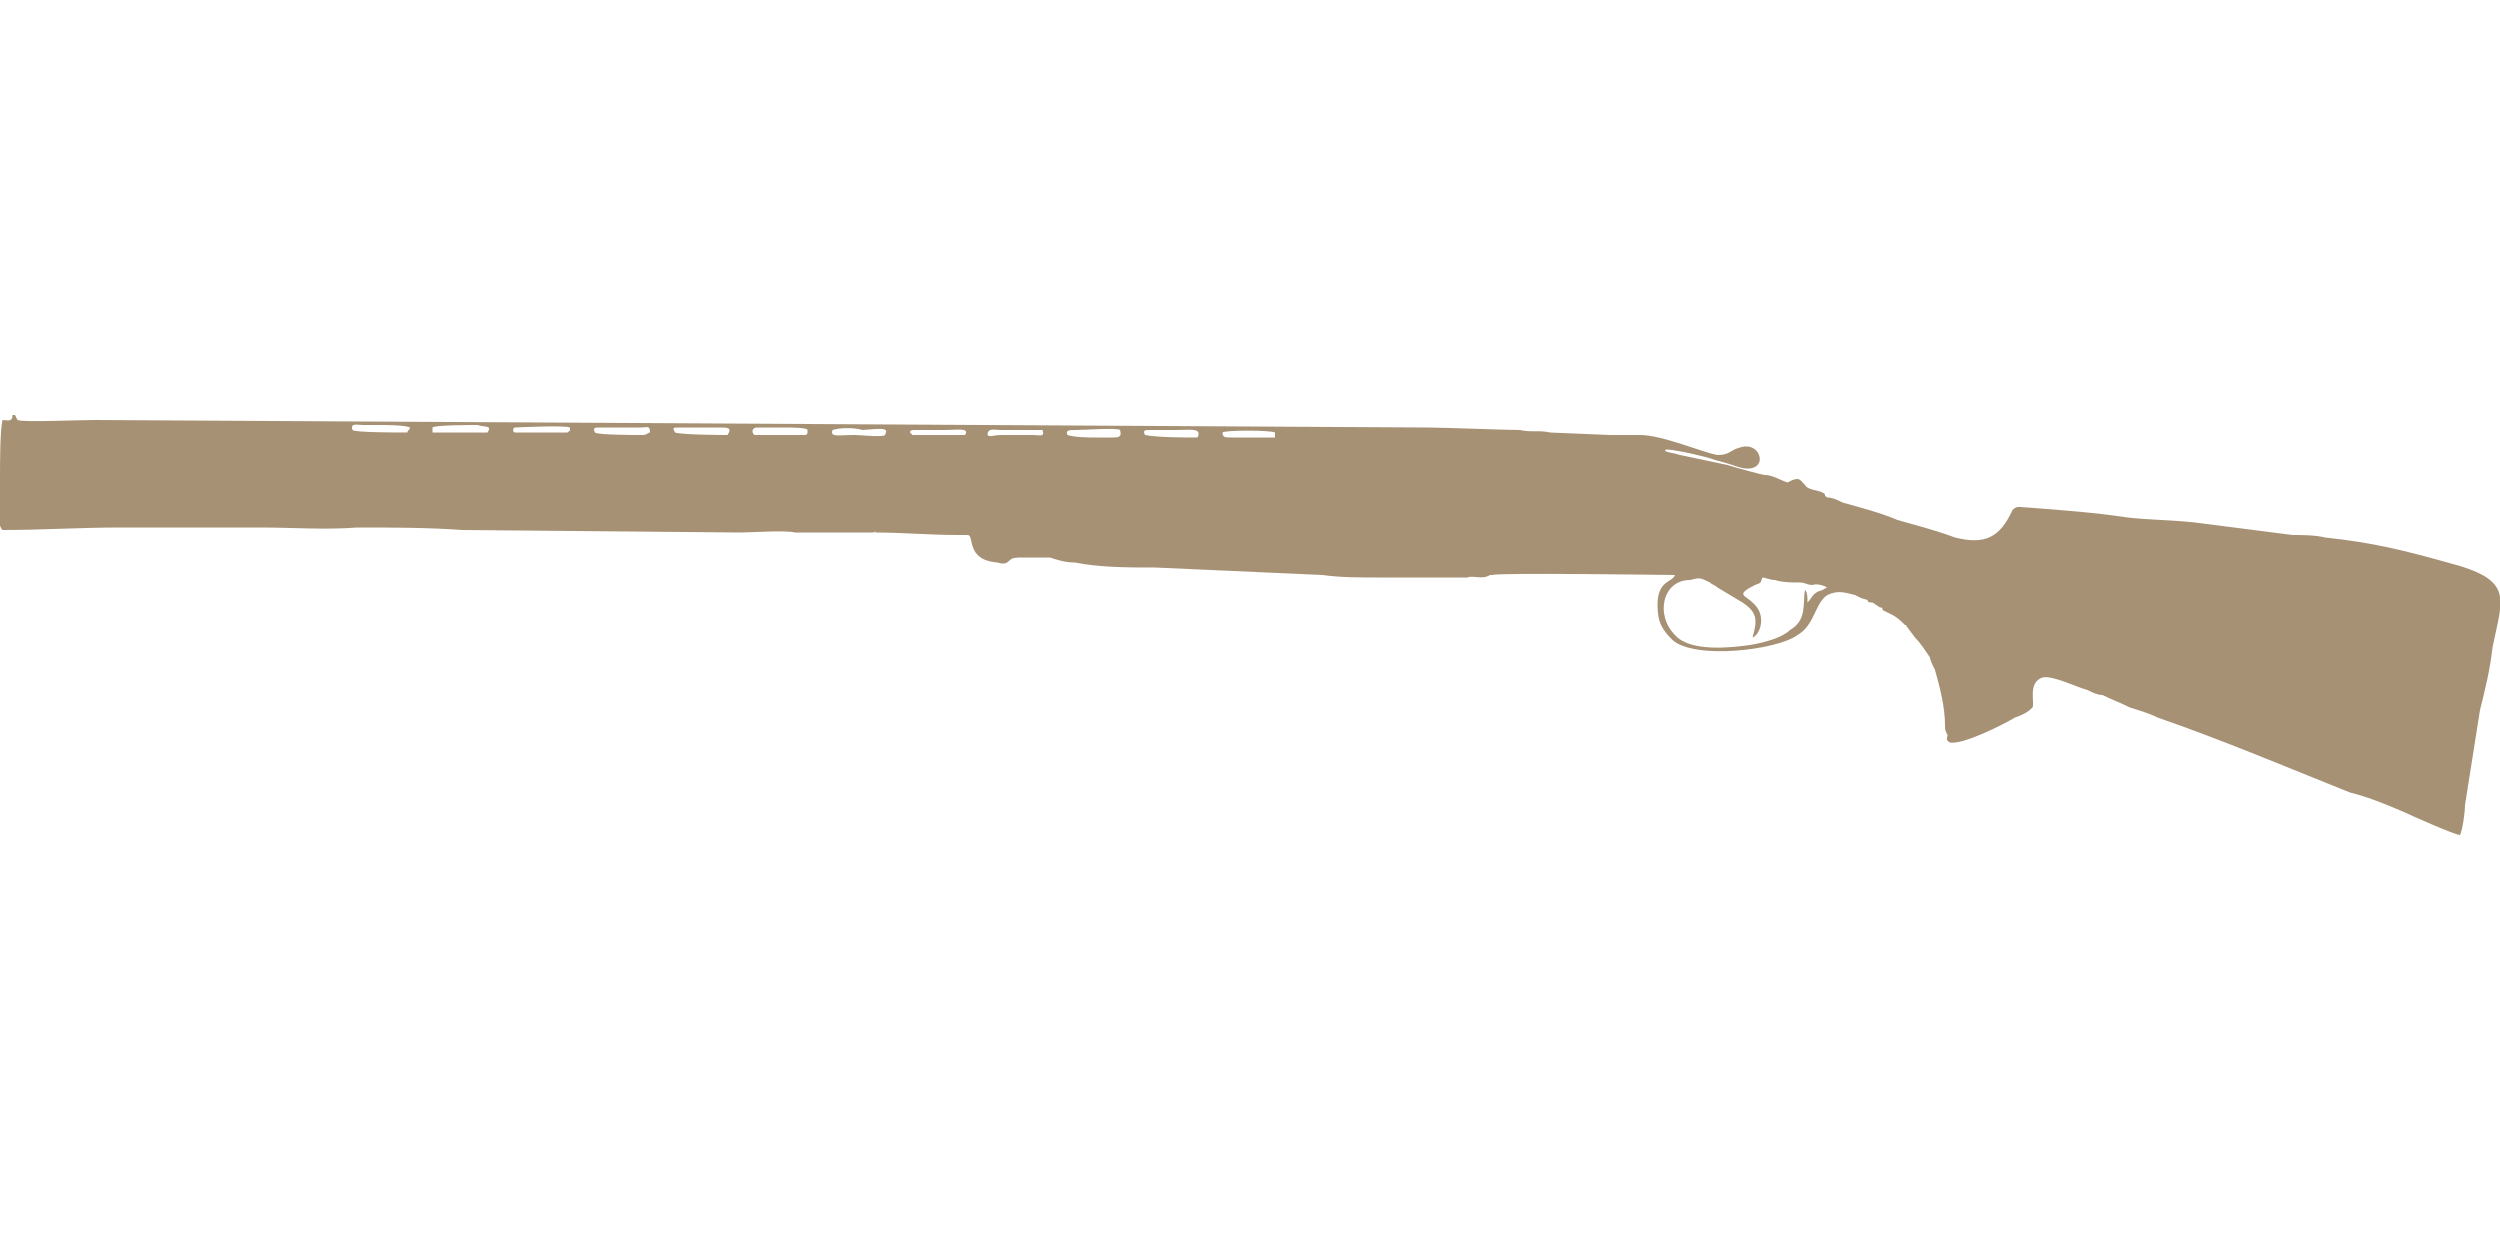 <?xml version="1.0" encoding="UTF-8"?>
<!DOCTYPE svg PUBLIC "-//W3C//DTD SVG 1.1//EN" "http://www.w3.org/Graphics/SVG/1.1/DTD/svg11.dtd">
<!-- (c) VOID CZ, s.r.o. -->
<svg  xmlns="http://www.w3.org/2000/svg" xmlns:xlink="http://www.w3.org/1999/xlink" width="1000px" height="500px" viewBox="0 0 1000 500" version="1.1">
<defs>
 <style type="text/css">
  path { 
          fill: #A69174;; 
       }
 </style>
</defs>
<path d="M701 255c3,-1 6,-9 0,-14 -3,-3 -7,-3 1,-7 3,-1 2,-1 3,-3 1,0 3,1 5,1 3,1 7,1 10,1 2,0 3,1 5,1 0,0 2,-1 6,1 -1,0 0,0 -2,1 -4,1 -4,3 -6,5 0,-2 0,-4 -1,-5 -1,5 1,12 -6,16 -3,3 -10,5 -16,6 -7,1 -24,3 -30,-4 -8,-8 -5,-22 6,-22 4,-1 4,-1 8,1 1,1 2,1 3,2l10 6c6,4 6,7 4,14zm-212 -82c1,-1 19,-1 21,0l0 2c-3,0 -13,0 -17,0 -3,0 -4,0 -4,-2zm-41 -1c1,3 -1,3 -3,3 -2,0 -4,0 -6,0 -3,0 -9,0 -12,-1 -1,-2 1,-2 3,-2 4,0 17,-1 18,0zm-31 0c1,3 -1,2 -4,2l-12 0c-4,0 -5,1 -6,0 0,-3 3,-2 5,-2 3,0 16,0 17,0zm41 2c-1,-2 0,-2 2,-2l10 0c6,0 11,-1 9,3 -5,0 -16,0 -21,-1zm-92 -2c4,0 8,0 12,0 5,0 10,-1 8,2 -3,0 -16,0 -21,0l-1 -1c0,-1 1,-1 2,-1zm-12 2c-1,1 -10,0 -12,0 -7,0 -10,1 -9,-2 3,-1 9,-1 12,0 1,0 9,-1 9,0 1,0 0,2 0,2zm-40 -3c2,0 9,0 9,1 0,2 0,2 -2,2l-13 0c-1,0 -5,0 -6,0 -1,0 -2,-3 1,-3 4,0 7,0 11,0zm-42 0l16 0c3,0 5,0 3,3 0,0 -18,0 -21,-1 -1,-2 -1,-2 2,-2zm-12 2c-1,0 -1,1 -3,1l0 0c-3,0 -18,0 -19,-1 -1,-2 0,-2 2,-2l16 0c3,0 4,-1 4,2zm-54 -2c0,0 20,-1 22,0 0,2 0,1 -1,2l-17 0c-1,0 -3,0 -4,0 -1,0 -1,-2 0,-2zm-33 0c1,-1 15,-1 18,-1 3,1 6,0 4,3 -3,0 -20,0 -22,0l0 -2zm-32 1c-1,-3 2,-2 4,-2 2,0 5,0 7,0 2,0 10,0 12,1 0,1 -1,1 -1,2 -5,0 -21,0 -22,-1zm525 8c1,-1 18,3 20,4 4,1 7,2 10,3 12,3 9,-11 0,-8 -4,1 -4,3 -9,3 -6,-1 -22,-8 -31,-8 -4,0 -8,0 -12,0l-24 -1c-4,-1 -8,0 -12,-1 -6,0 -31,-1 -37,-1l-533 -3c-7,0 -29,1 -31,0l-1 -2 -1 0c0,3 -2,2 -4,2 -1,4 -1,18 -1,23 0,4 0,8 0,11 0,4 -1,8 1,10 16,0 31,-1 47,-1 17,0 39,0 56,0 13,0 26,1 39,0 14,0 28,0 42,1l111 1c5,0 18,-1 22,0l31 0c1,0 2,-1 1,0 11,0 22,1 33,1l4 0c3,0 -1,10 12,11 3,1 4,0 5,-1 1,-1 3,-1 5,-1 3,0 8,0 11,0 3,1 6,2 10,2 10,2 21,2 32,2 22,1 45,2 67,3 7,1 15,1 22,1l26 0 10 0c2,-1 6,1 9,-1 1,0 1,0 1,0 1,-1 72,0 73,0 -1,3 -7,2 -7,12 0,7 2,10 6,14 9,8 42,4 50,-2 7,-4 7,-13 12,-16 4,-2 7,-1 11,0 4,2 2,1 5,2 0,1 1,1 2,1l3 2c1,0 1,0 1,1l4 2c2,1 4,3 5,4 1,0 0,0 1,1l3 4c2,2 4,5 6,8 0,1 1,3 2,5 2,7 4,15 4,22 0,2 0,2 1,4 0,1 -1,2 1,3 5,1 21,-7 26,-10 3,-1 5,-2 7,-4 1,-2 -2,-10 4,-12 4,-1 14,4 18,5 2,1 4,2 6,2 4,2 7,3 11,5 3,1 7,2 11,4 26,9 52,20 77,30 8,2 15,5 22,8 2,1 20,9 22,9 1,-2 2,-9 2,-12 2,-13 4,-25 6,-38 2,-8 4,-16 5,-25 4,-20 9,-27 -18,-34 -18,-5 -30,-8 -49,-10 -4,-1 -9,-1 -13,-1l-39 -5c-9,-1 -18,-1 -27,-2 -13,-2 -27,-3 -40,-4 -3,0 -4,-1 -6,1 -5,11 -11,14 -23,11 -8,-3 -16,-5 -23,-7 -7,-3 -15,-5 -22,-7 -2,-1 -4,-2 -6,-2 -2,-1 0,-1 -2,-2 -2,-1 -6,-1 -7,-3 -2,-2 -2,-3 -5,-2l-2 1c-3,-1 -6,-3 -9,-3 -1,0 -12,-3 -15,-4l-19 -4c-3,-1 -6,-1 -6,-2z"/>
</svg>